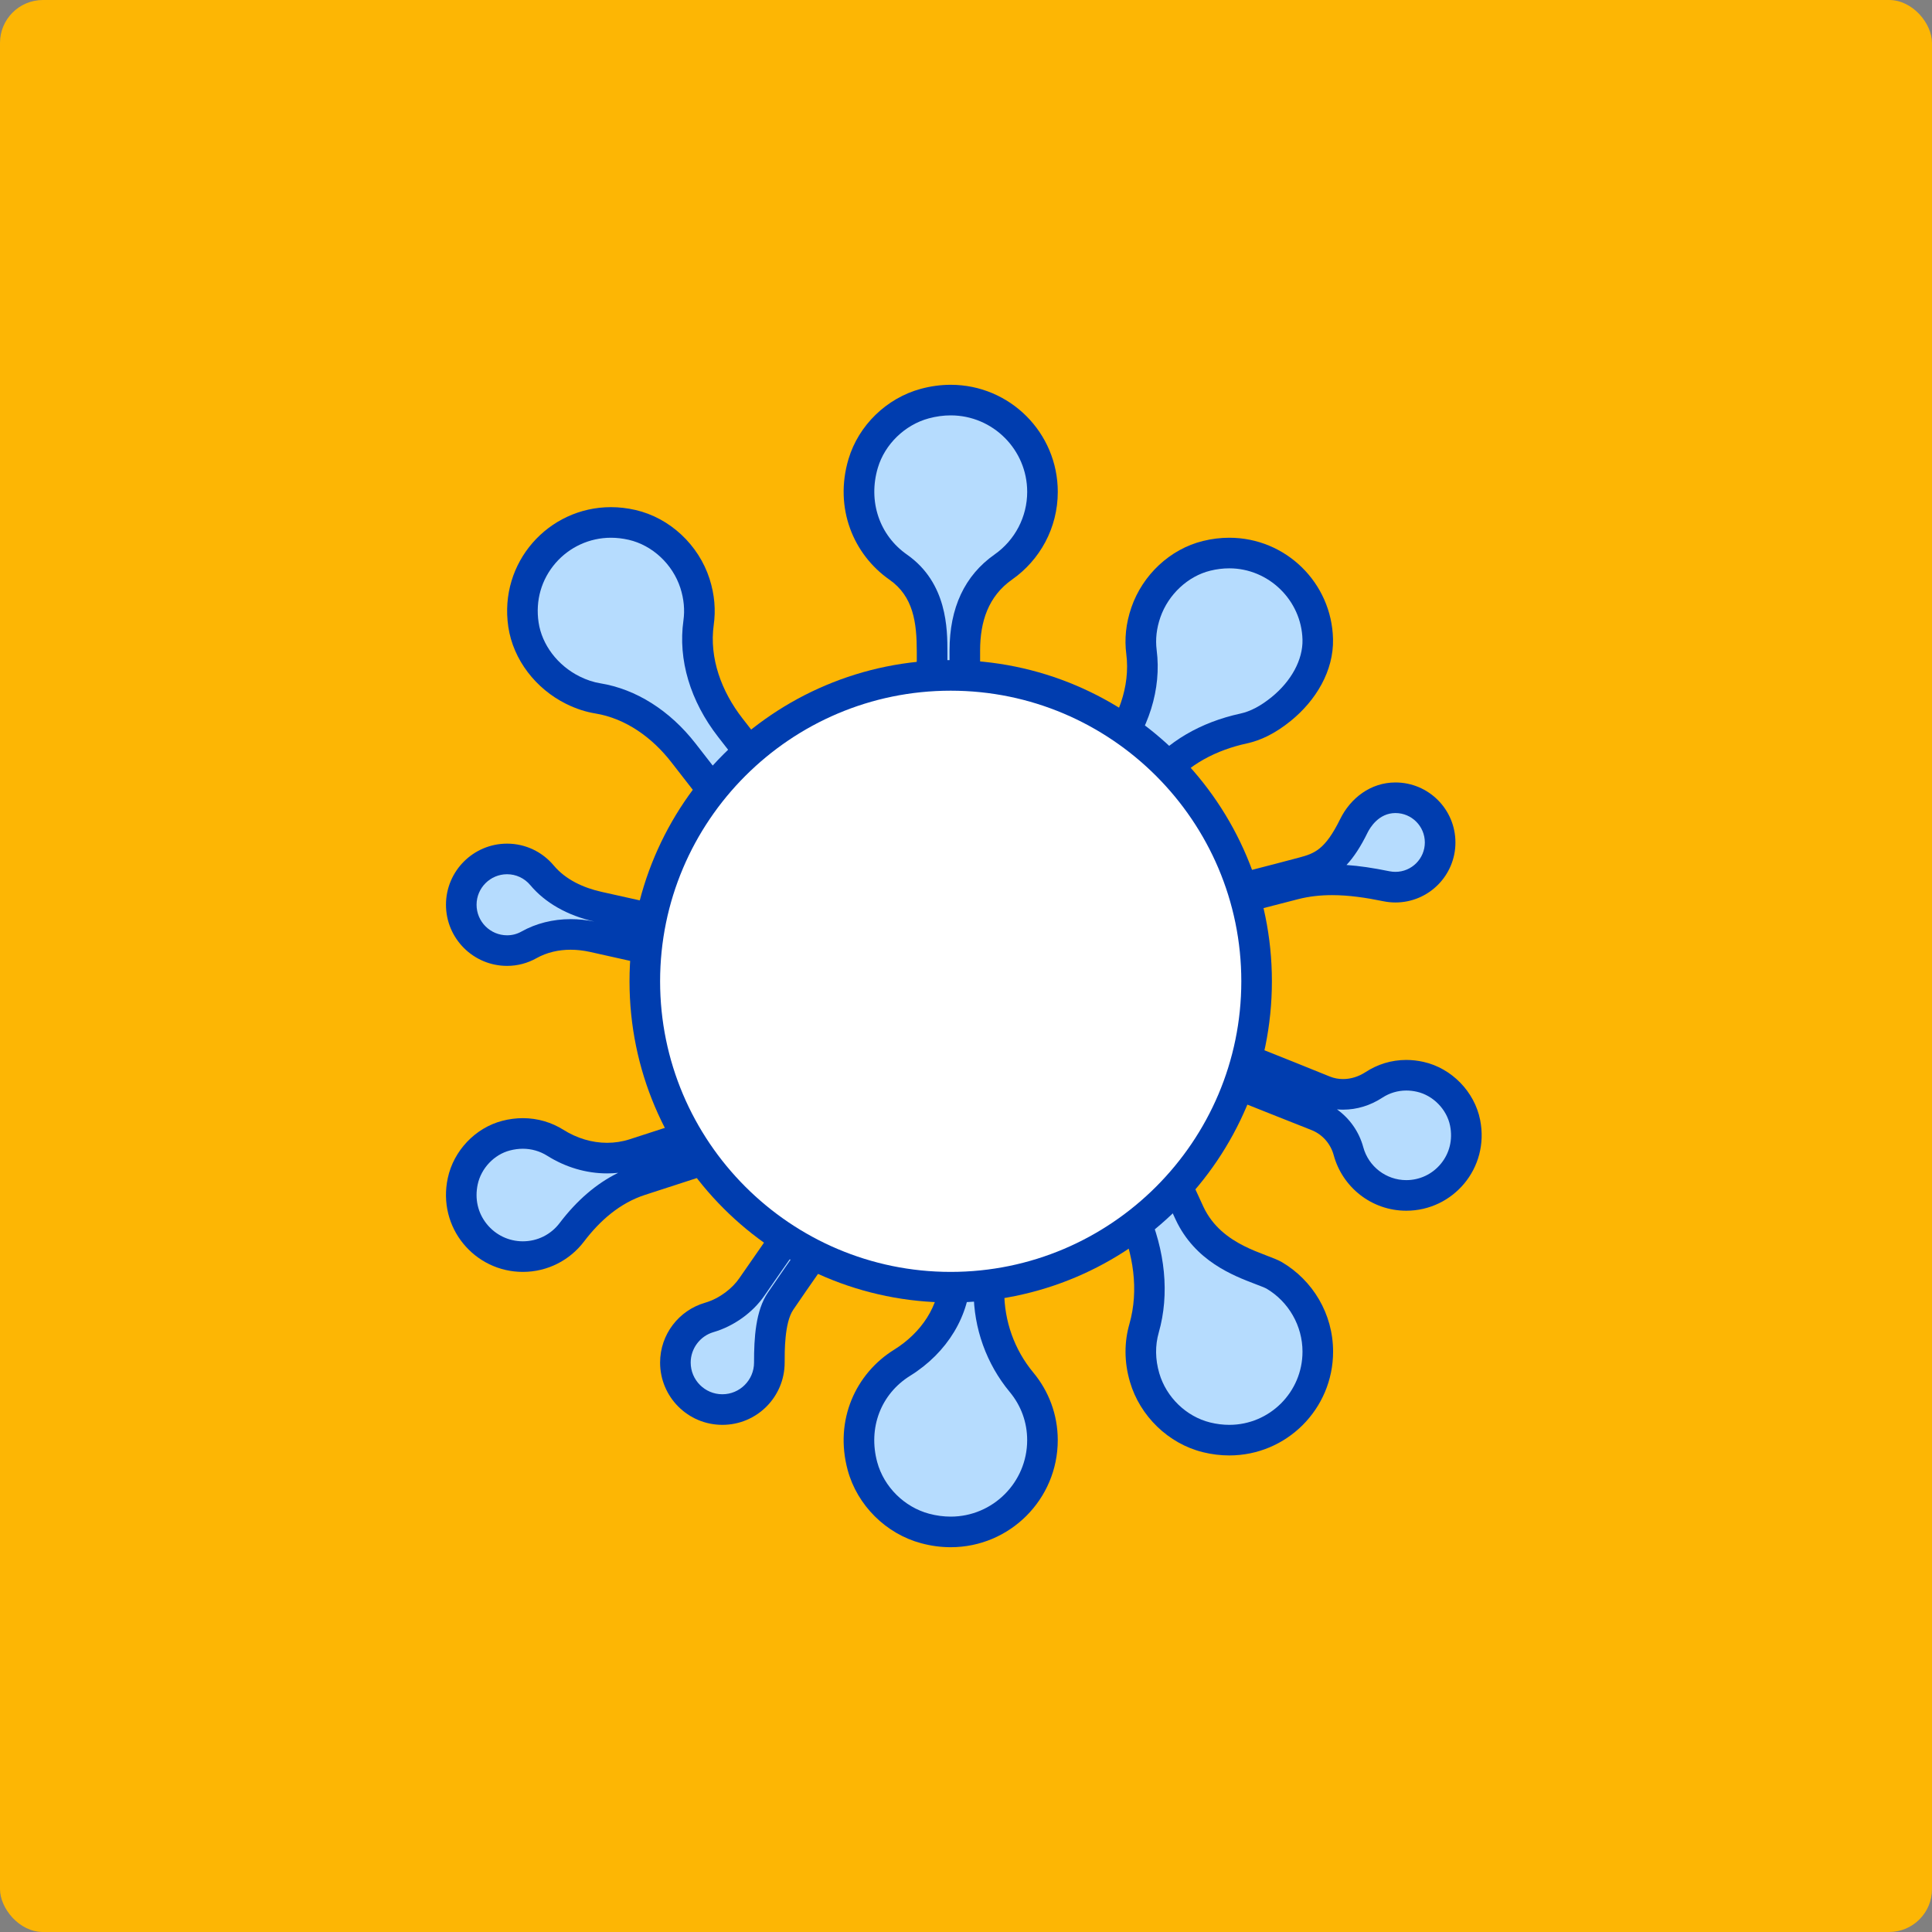 <svg width="180" height="180" viewBox="0 0 180 180" fill="none" xmlns="http://www.w3.org/2000/svg">
<rect x="0" y="0" width="180" height="180" fill="#808080" stroke="none"/>
<rect width="180" height="180" rx="4" fill="#FDB604"/>
<path d="M114.529 134.175C113.825 134.175 113.11 134.087 112.403 133.91C109.696 133.243 107.433 131.06 106.64 128.35C106.182 126.779 106.165 125.232 106.589 123.75C107.51 120.523 107.139 116.776 105.549 113.193L99.336 99.217L103.793 97.236C105.272 100.616 109.2 109.577 110.83 113.042C112.392 116.365 115.589 117.588 117.499 118.318C117.995 118.506 118.422 118.657 118.716 118.833C121.218 120.313 122.774 123.034 122.774 125.936C122.774 128.136 121.916 130.208 120.358 131.764C118.801 133.317 116.732 134.175 114.529 134.175Z" fill="#B6DCFE"/>
<path d="M103.065 99.12C104.809 103.104 108.067 110.506 109.54 113.646C111.347 117.494 114.881 118.842 116.993 119.646C117.352 119.783 117.845 119.971 117.993 120.056C120.065 121.279 121.351 123.53 121.351 125.93C121.351 129.692 118.292 132.75 114.53 132.75C113.943 132.75 113.342 132.676 112.746 132.528C110.523 131.978 108.662 130.179 108.01 127.951C107.628 126.645 107.611 125.366 107.961 124.143C108.973 120.598 108.58 116.502 106.853 112.615L101.221 99.941L103.065 99.12ZM104.53 95.35L97.459 98.493L104.251 113.772C105.587 116.781 106.129 120.19 105.222 123.359C104.752 125.007 104.715 126.839 105.277 128.751C106.206 131.926 108.85 134.5 112.062 135.295C112.9 135.503 113.727 135.6 114.53 135.6C119.871 135.6 124.201 131.271 124.201 125.93C124.201 122.385 122.291 119.284 119.444 117.599C118.005 116.747 113.855 116.123 112.119 112.432C110.093 108.115 104.53 95.35 104.53 95.35Z" fill="#003DAF"/>
<path d="M99.975 74.533L103.312 70.361C105.683 67.402 106.763 63.988 106.347 60.745C106.19 59.528 106.33 58.282 106.763 57.037C107.67 54.432 109.838 52.417 112.421 51.782C113.122 51.611 113.831 51.525 114.53 51.525C118.967 51.525 122.663 55.13 122.772 59.562C122.829 61.848 121.558 64.27 119.377 66.046C118.178 67.02 117.032 67.616 115.866 67.873C112.463 68.611 109.673 70.241 107.798 72.581L103.796 77.588L99.975 74.533Z" fill="#B6DCFE"/>
<path d="M114.53 52.95C118.201 52.95 121.259 55.931 121.35 59.599C121.396 61.446 120.321 63.444 118.48 64.943C117.457 65.775 116.505 66.277 115.565 66.482C111.837 67.294 108.767 69.098 106.687 71.694L103.572 75.588L101.979 74.314L104.427 71.253C107.043 67.984 108.226 64.188 107.764 60.565C107.636 59.565 107.753 58.536 108.112 57.507C108.85 55.384 110.677 53.68 112.763 53.169C113.35 53.024 113.946 52.95 114.53 52.95ZM114.53 50.1C113.732 50.1 112.911 50.197 112.079 50.402C108.995 51.16 106.459 53.574 105.416 56.572C104.886 58.097 104.757 59.562 104.934 60.93C105.327 63.997 104.13 67.06 102.198 69.474L97.969 74.758L104.014 79.592L108.907 73.473C110.717 71.213 113.336 69.879 116.166 69.263C117.44 68.987 118.802 68.349 120.273 67.151C122.587 65.27 124.269 62.509 124.194 59.528C124.069 54.298 119.791 50.1 114.53 50.1Z" fill="#003DAF"/>
<path d="M55.256 87.295C54.561 87.139 53.857 87.059 53.164 87.059C51.759 87.059 50.417 87.395 49.288 88.034C48.659 88.387 47.972 88.569 47.248 88.569C44.894 88.569 42.978 86.651 42.978 84.297C42.978 81.943 44.891 80.025 47.245 80.025C48.499 80.025 49.685 80.578 50.494 81.544C51.688 82.966 53.498 83.981 55.735 84.482L71.202 87.934L70.584 90.715L55.256 87.295Z" fill="#B6DCFE"/>
<path d="M47.245 81.45C48.077 81.45 48.864 81.818 49.403 82.462C50.785 84.112 52.848 85.286 55.368 85.859C54.635 85.708 53.894 85.634 53.167 85.634C51.517 85.634 49.933 86.033 48.587 86.788C48.171 87.022 47.721 87.139 47.245 87.139C45.678 87.141 44.401 85.865 44.401 84.294C44.401 82.724 45.678 81.45 47.245 81.45ZM47.245 78.6C44.102 78.6 41.551 81.151 41.551 84.294C41.551 87.438 44.102 89.989 47.245 89.989C48.243 89.989 49.172 89.726 49.981 89.273C50.956 88.726 52.053 88.484 53.164 88.484C53.76 88.484 54.359 88.555 54.946 88.683L71.661 92.414L72.901 86.854L56.046 83.092C54.356 82.715 52.7 81.96 51.589 80.632C50.548 79.392 48.992 78.6 47.245 78.6Z" fill="#003DAF"/>
<path d="M67.303 131.325C64.889 131.325 62.926 129.361 62.926 126.947C62.926 125.012 64.222 123.285 66.078 122.744C67.939 122.202 69.347 120.92 70.048 119.905C71.909 117.189 76.557 110.6 78.447 107.924L80.861 109.616C79.082 112.122 74.899 118.03 72.721 121.233C71.803 122.59 71.681 124.844 71.681 126.873C71.678 129.361 69.717 131.325 67.303 131.325Z" fill="#B6DCFE"/>
<path d="M78.791 109.907L78.868 109.961C76.833 112.834 73.424 117.659 71.54 120.432C70.403 122.108 70.249 124.627 70.252 126.947C70.252 128.575 68.927 129.9 67.3 129.9C65.672 129.9 64.35 128.575 64.35 126.947C64.35 125.642 65.222 124.476 66.473 124.112C68.363 123.562 70.138 122.29 71.221 120.709C72.837 118.355 76.608 112.999 78.791 109.907ZM78.101 105.943C78.101 105.943 71.238 115.647 68.873 119.098C68.272 119.979 67.097 120.965 65.681 121.376C63.264 122.077 61.5 124.308 61.5 126.947C61.5 130.154 64.096 132.75 67.303 132.75C70.509 132.75 73.105 130.154 73.105 126.947C73.105 125.953 73.082 123.24 73.9 122.034C76.705 117.904 82.852 109.275 82.852 109.275L78.101 105.943Z" fill="#003DAF"/>
<path d="M63.681 70.141C61.512 67.354 58.682 65.553 55.709 65.065C54.917 64.934 54.153 64.683 53.372 64.296C50.91 63.068 49.145 60.728 48.772 58.183C48.407 55.74 49.086 53.377 50.676 51.536C52.243 49.718 54.521 48.675 56.92 48.675C57.573 48.675 58.234 48.749 58.89 48.9C61.58 49.519 63.88 51.656 64.749 54.344C65.145 55.575 65.259 56.806 65.088 58.006C64.63 61.272 65.675 64.743 68.035 67.784L83.115 87.17L79.259 90.171L63.681 70.141Z" fill="#B6DCFE"/>
<path d="M56.919 50.1C57.464 50.1 58.019 50.166 58.569 50.291C60.781 50.798 62.67 52.562 63.389 54.783C63.716 55.803 63.813 56.82 63.674 57.809C63.158 61.463 64.306 65.316 66.908 68.659L81.113 86.922L79.505 88.173L64.802 69.269C62.414 66.2 59.265 64.207 55.936 63.663C55.286 63.558 54.653 63.347 54.004 63.025C51.952 62.004 50.487 60.072 50.179 57.983C49.877 55.948 50.438 53.993 51.752 52.468C53.052 50.964 54.933 50.1 56.919 50.1ZM56.919 47.25C51.094 47.25 46.471 52.4 47.357 58.396C47.813 61.486 49.937 64.182 52.733 65.573C53.673 66.04 54.588 66.328 55.474 66.473C58.321 66.941 60.781 68.739 62.551 71.019L79.007 92.175L85.111 87.424L69.16 66.912C67.233 64.436 66.062 61.315 66.498 58.211C66.689 56.86 66.586 55.412 66.102 53.91C65.087 50.773 62.42 48.253 59.208 47.515C58.43 47.336 57.666 47.25 56.919 47.25Z" fill="#003DAF"/>
<path d="M48.712 117.075C46.974 117.075 45.343 116.3 44.249 114.94C43.135 113.567 42.736 111.828 43.118 110.05C43.551 108.026 45.172 106.319 47.15 105.806C47.675 105.672 48.199 105.604 48.715 105.604C49.792 105.604 50.838 105.903 51.745 106.473C53.232 107.408 54.9 107.901 56.567 107.901C57.439 107.901 58.297 107.764 59.12 107.496L72.37 103.196L73.148 105.59L59.648 109.973C57.274 110.745 55.13 112.37 53.278 114.806C52.181 116.249 50.516 117.075 48.712 117.075Z" fill="#B6DCFE"/>
<path d="M48.712 107.026C49.519 107.026 50.306 107.251 50.984 107.679C52.697 108.756 54.626 109.323 56.561 109.323C56.909 109.323 57.254 109.306 57.596 109.269C55.584 110.255 53.754 111.822 52.141 113.946C51.32 115.029 50.069 115.65 48.712 115.65C47.404 115.65 46.182 115.066 45.355 114.045C44.52 113.011 44.218 111.697 44.506 110.349C44.831 108.841 46.036 107.567 47.507 107.186C47.911 107.08 48.316 107.026 48.712 107.026ZM73.285 101.4L58.679 106.14C57.983 106.365 57.271 106.473 56.561 106.473C55.145 106.473 53.737 106.043 52.5 105.265C51.403 104.575 50.103 104.176 48.712 104.176C48.088 104.176 47.444 104.256 46.789 104.427C44.275 105.082 42.266 107.211 41.721 109.751C40.724 114.399 44.238 118.5 48.712 118.5C51.041 118.5 53.107 117.389 54.412 115.67C55.894 113.718 57.755 112.085 60.087 111.327L74.941 106.504L73.285 101.4Z" fill="#003DAF"/>
<path d="M105.424 85.383C106.467 85.115 108.04 84.716 109.827 84.257C113.806 83.246 118.816 81.969 121.409 81.27C123.159 80.803 124.527 80.219 126.138 76.941C126.941 75.302 128.389 74.322 130.008 74.322C132.305 74.322 134.172 76.189 134.172 78.486C134.172 80.783 132.305 82.653 130.008 82.653C129.723 82.653 129.441 82.624 129.167 82.57C127.132 82.154 125.568 81.969 124.097 81.969C122.837 81.969 121.683 82.108 120.577 82.391L105.646 86.244L105.424 85.383Z" fill="#B6DCFE"/>
<path d="M130.01 75.75C131.521 75.75 132.749 76.978 132.749 78.489C132.749 79.999 131.521 81.228 130.01 81.228C129.822 81.228 129.637 81.208 129.457 81.174C127.924 80.86 126.639 80.672 125.45 80.589C126.123 79.868 126.764 78.902 127.417 77.568C127.628 77.144 128.434 75.75 130.01 75.75ZM130.01 72.9C127.696 72.9 125.821 74.359 124.86 76.314C123.455 79.17 122.461 79.518 121.041 79.897C116.316 81.165 103.551 84.363 103.691 84.371L104.623 87.982L120.936 83.776C121.985 83.505 123.042 83.397 124.105 83.397C125.695 83.397 127.297 83.642 128.885 83.967C129.249 84.041 129.623 84.081 130.01 84.081C133.097 84.081 135.599 81.578 135.599 78.492C135.599 75.405 133.097 72.9 130.01 72.9Z" fill="#003DAF"/>
<path d="M88.574 142.725C87.784 142.725 86.981 142.62 86.188 142.406C83.401 141.659 81.112 139.382 80.354 136.606C79.317 132.787 80.765 129.005 84.042 126.967C87.194 125.009 89.001 121.994 89.001 118.691V118.192C89.001 116.935 88.525 115.929 88.209 115.268C88.121 115.077 88.029 114.912 87.992 114.769C88.004 114.399 89.027 113.655 90.569 113.655C92.111 113.655 93.131 114.399 93.131 114.892C93.114 114.935 92.963 115.299 92.857 115.565C92.535 116.354 92.133 117.34 92.133 118.355V120.333C92.133 123.425 93.214 126.429 95.169 128.786C96.445 130.322 97.121 132.186 97.121 134.178C97.121 136.464 96.232 138.61 94.616 140.226C93.006 141.836 90.859 142.725 88.574 142.725Z" fill="#B6DCFE"/>
<path d="M90.569 115.08C90.934 115.08 91.239 115.143 91.461 115.217C91.122 116.055 90.712 117.155 90.712 118.352V120.33C90.712 123.753 91.906 127.078 94.078 129.692C95.138 130.972 95.699 132.522 95.699 134.175C95.699 138.102 92.504 141.3 88.574 141.3C87.91 141.3 87.232 141.209 86.559 141.029C84.254 140.411 82.358 138.53 81.731 136.233C80.862 133.038 82.065 129.877 84.795 128.179C88.266 126.024 90.361 122.55 90.424 118.862L90.427 118.688V118.189C90.427 116.95 90.068 115.929 89.746 115.194C89.962 115.131 90.241 115.08 90.569 115.08ZM90.569 112.23C88.366 112.23 86.579 113.421 86.579 114.889C86.579 115.55 87.577 116.642 87.577 118.189C87.577 118.426 87.577 118.585 87.577 118.688V118.862C87.577 118.862 87.577 118.819 87.577 118.688C87.577 121.658 85.815 124.189 83.293 125.756C79.756 127.951 77.704 132.283 78.981 136.979C79.87 140.248 82.549 142.905 85.821 143.779C86.756 144.033 87.679 144.15 88.574 144.15C94.083 144.15 98.549 139.684 98.549 134.175C98.549 131.772 97.691 129.584 96.269 127.874C94.511 125.756 93.562 123.086 93.562 120.333C93.562 120.333 93.562 119.845 93.562 118.355C93.562 117.089 94.559 115.553 94.559 114.892C94.559 113.421 92.772 112.23 90.569 112.23Z" fill="#003DAF"/>
<path d="M131.02 111.375C128.509 111.375 126.297 109.679 125.636 107.254C125.234 105.763 124.149 104.532 122.726 103.965C122.721 103.962 116.773 101.617 114.801 100.807C114.074 100.511 113.284 100.471 112.677 100.471C112.677 100.471 111.814 100.482 111.788 100.482C111.703 100.482 111.626 100.479 111.563 100.468C111.438 100.405 111.135 99.471 111.677 98.231C112.139 97.176 112.891 96.678 113.259 96.672C113.27 96.695 113.313 96.752 113.358 96.814C113.7 97.267 114.273 98.026 115.319 98.419C117.346 99.18 123.359 101.622 123.359 101.622C123.929 101.85 124.522 101.964 125.132 101.964C126.132 101.964 127.124 101.659 128.007 101.078C128.908 100.494 129.951 100.183 131.023 100.183C131.447 100.183 131.886 100.234 132.317 100.331C134.374 100.793 136.096 102.56 136.506 104.626C136.845 106.345 136.435 108.012 135.352 109.332C134.277 110.628 132.699 111.375 131.02 111.375Z" fill="#B6DCFE"/>
<path d="M113.059 98.638C113.215 98.787 113.389 98.935 113.586 99.08C113.341 99.057 113.107 99.049 112.891 99.046C112.913 98.969 112.945 98.886 112.982 98.798C113.005 98.741 113.03 98.687 113.059 98.638ZM131.019 101.602C131.341 101.602 131.672 101.639 132.003 101.714C133.527 102.056 134.801 103.364 135.103 104.894C135.357 106.185 135.052 107.436 134.246 108.42C133.448 109.394 132.273 109.95 131.019 109.95C129.15 109.95 127.502 108.688 127.012 106.878C126.625 105.447 125.747 104.202 124.564 103.358C124.752 103.375 124.943 103.384 125.134 103.384C126.411 103.384 127.674 102.999 128.788 102.269C129.455 101.833 130.227 101.602 131.019 101.602ZM113.264 95.241C112.201 95.241 111.01 96.193 110.368 97.658C109.593 99.436 109.924 101.295 111.109 101.813C111.28 101.887 111.545 101.905 111.859 101.905C112.107 101.905 112.386 101.893 112.677 101.893C113.21 101.893 113.78 101.927 114.256 102.124C116.234 102.933 122.193 105.287 122.193 105.287C123.216 105.695 123.971 106.564 124.259 107.627C125.071 110.606 127.782 112.8 131.019 112.8C135.366 112.8 138.791 108.85 137.902 104.344C137.383 101.714 135.246 99.522 132.63 98.935C132.082 98.812 131.544 98.752 131.019 98.752C129.617 98.752 128.32 99.171 127.229 99.884C126.59 100.3 125.864 100.534 125.131 100.534C124.715 100.534 124.299 100.46 123.894 100.297C123.894 100.297 117.852 97.843 115.818 97.079C114.72 96.666 114.432 95.6 113.919 95.375C113.711 95.284 113.489 95.241 113.264 95.241Z" fill="#003DAF"/>
<path d="M88.576 70.335C85.623 70.335 82.85 68.733 82.85 67.773C82.85 67.174 83.303 66.556 84.096 66.071C85.84 65.005 86.843 63.344 86.843 61.514V60.728C86.843 57.778 86.458 54.777 83.685 52.833C80.596 50.673 79.319 46.88 80.422 43.169C81.209 40.518 83.463 38.332 86.159 37.6C86.963 37.386 87.778 37.275 88.579 37.275C93.29 37.275 97.126 41.111 97.126 45.825C97.126 48.609 95.764 51.226 93.484 52.828C91.104 54.5 89.895 57.12 89.895 60.614V61.511C89.895 63.341 90.899 65.003 92.643 66.069C93.429 66.553 93.885 67.171 93.885 67.77C93.883 68.785 91.506 70.335 88.576 70.335Z" fill="#B6DCFE"/>
<path d="M88.576 38.7C92.506 38.7 95.701 41.898 95.701 45.825C95.701 48.145 94.566 50.325 92.662 51.659C89.878 53.614 88.467 56.624 88.467 60.611V61.511C88.467 63.811 89.747 65.969 91.893 67.283C92.149 67.439 92.3 67.585 92.383 67.676C91.924 68.138 90.439 68.91 88.576 68.91C86.743 68.91 85.022 68.163 84.4 67.63C84.489 67.536 84.631 67.414 84.842 67.283C86.988 65.969 88.268 63.811 88.268 61.511V60.73C88.268 58.644 88.268 54.304 84.497 51.667C81.924 49.866 80.861 46.694 81.787 43.582C82.439 41.39 84.3 39.584 86.529 38.979C87.213 38.794 87.9 38.7 88.576 38.7ZM88.576 35.85C87.666 35.85 86.732 35.972 85.783 36.229C82.611 37.09 79.994 39.618 79.054 42.767C77.689 47.353 79.53 51.67 82.861 54.002C85.101 55.569 85.415 57.997 85.415 60.73V61.514C85.415 62.928 84.557 64.116 83.349 64.854C82.166 65.578 81.425 66.613 81.425 67.77C81.425 69.973 85.27 71.76 88.573 71.76C91.879 71.76 95.304 69.973 95.304 67.77C95.304 66.613 94.561 65.578 93.381 64.854C92.175 64.116 91.314 62.928 91.314 61.514V60.614C91.314 57.906 92.081 55.549 94.296 53.993C96.872 52.189 98.551 49.202 98.551 45.825C98.551 40.316 94.085 35.85 88.576 35.85Z" fill="#003DAF"/>
<path d="M88.576 119.925C72.861 119.925 60.076 107.14 60.076 91.425C60.076 75.71 72.861 62.925 88.576 62.925C104.291 62.925 117.076 75.71 117.076 91.425C117.076 107.14 104.291 119.925 88.576 119.925Z" fill="white"/>
<path d="M88.575 64.35C103.504 64.35 115.65 76.497 115.65 91.425C115.65 106.353 103.504 118.5 88.575 118.5C73.647 118.5 61.5 106.353 61.5 91.425C61.5 76.497 73.647 64.35 88.575 64.35ZM88.575 61.5C72.048 61.5 58.65 74.898 58.65 91.425C58.65 107.952 72.048 121.35 88.575 121.35C105.103 121.35 118.5 107.952 118.5 91.425C118.5 74.898 105.103 61.5 88.575 61.5Z" fill="#003DAF"/>
</svg>
